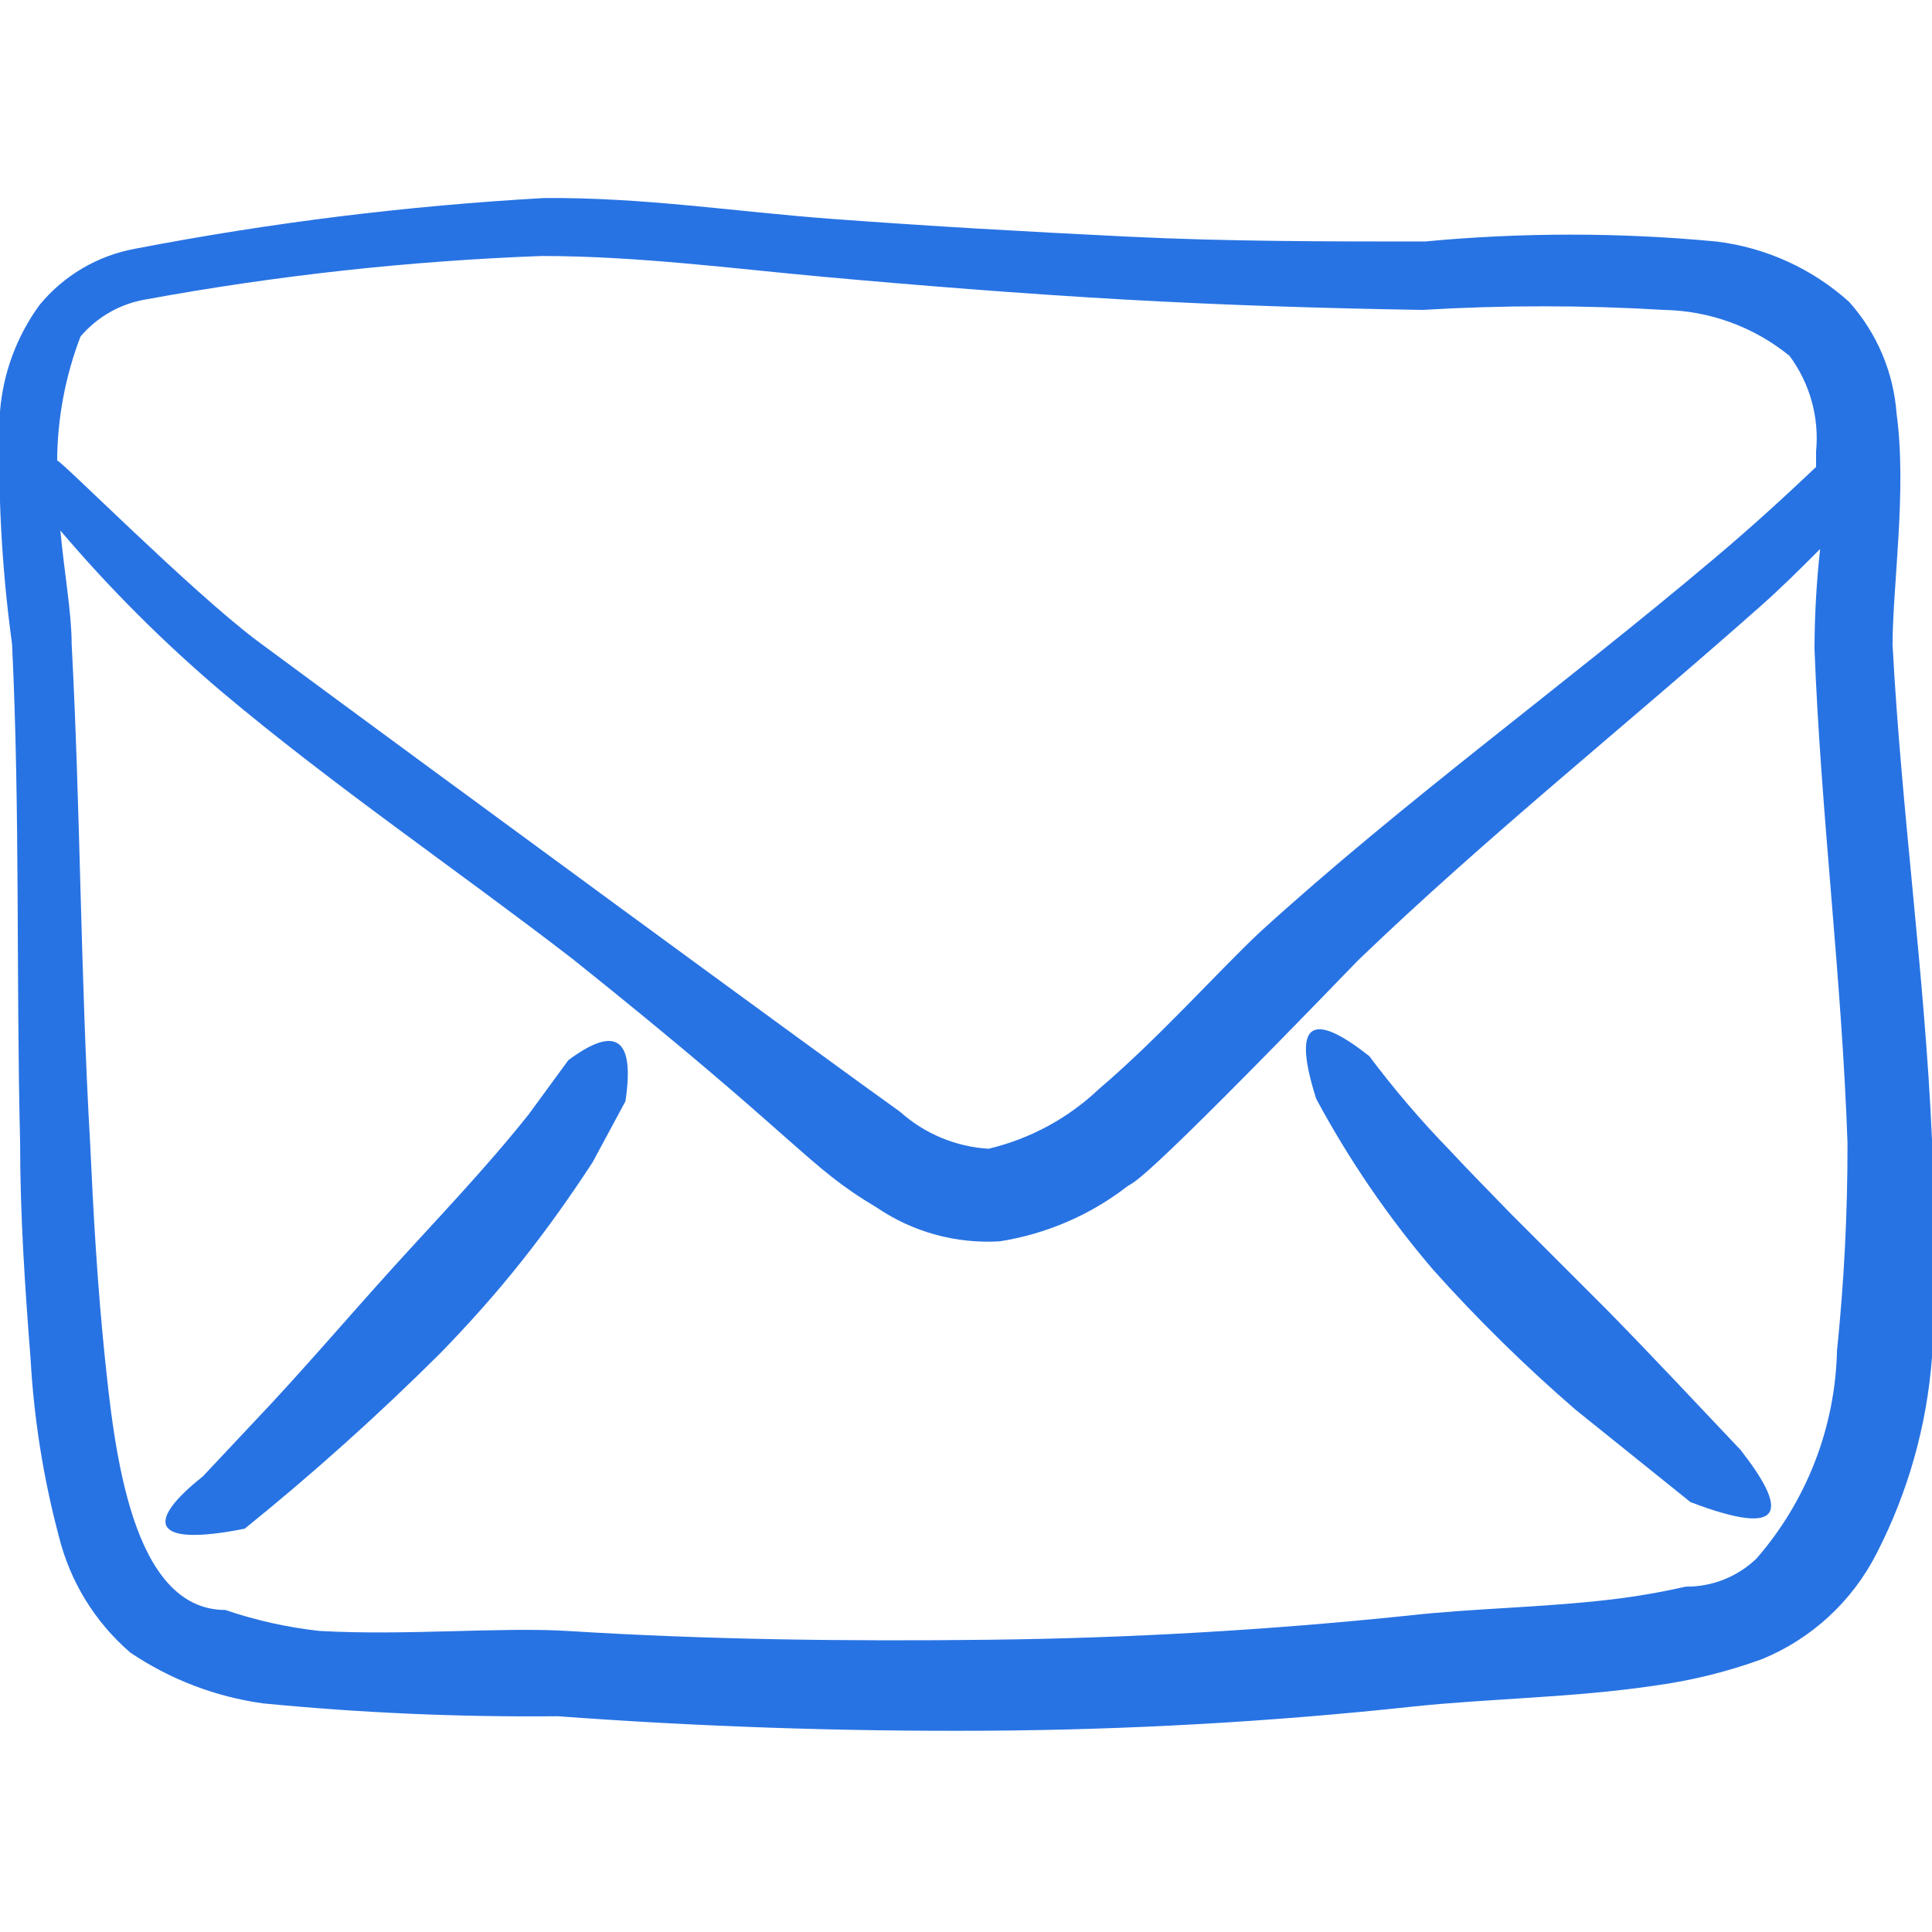   <svg xmlns="http://www.w3.org/2000/svg" width="34" height="34" viewBox="0 0 34 34" fill="none">
    <g clipPath="url(#clip0_6653_17271)">
      <path d="M9.307 19.607C8.542 20.57 7.707 21.434 6.899 22.327C6.092 23.219 5.298 24.154 4.462 25.032L3.57 25.982C2.536 26.803 2.677 27.228 4.307 26.902C5.507 25.933 6.656 24.902 7.749 23.814C8.245 23.304 8.727 22.766 9.166 22.213C9.605 21.661 10.03 21.066 10.427 20.457L11.007 19.38C11.177 18.247 10.823 18.048 10.002 18.657L9.307 19.607Z" fill="#2873E3" />
      <path d="M26.591 21.363C26.237 20.995 25.869 20.627 25.514 20.244C25.007 19.723 24.534 19.169 24.098 18.587C23.219 17.892 22.681 17.822 23.163 19.337C23.739 20.409 24.427 21.416 25.217 22.341C25.999 23.215 26.837 24.039 27.724 24.806L29.75 26.435C31.464 27.087 31.45 26.562 30.629 25.514C29.849 24.692 29.084 23.871 28.291 23.063L26.591 21.363Z" fill="#2873E3" />
      <path d="M34 20.06C33.873 17.156 33.462 14.28 33.306 11.347C33.306 10.313 33.561 8.627 33.377 7.282C33.324 6.551 33.03 5.858 32.541 5.312C31.89 4.726 31.073 4.355 30.203 4.25C28.498 4.089 26.781 4.089 25.075 4.25C23.347 4.25 21.604 4.25 19.862 4.165C18.119 4.08 16.363 3.981 14.648 3.853C12.934 3.726 11.333 3.471 9.577 3.485C7.161 3.621 4.756 3.919 2.38 4.377C1.718 4.497 1.121 4.849 0.694 5.369C0.295 5.917 0.055 6.564 -8.91834e-06 7.239C-0.045 8.607 0.026 9.977 0.212 11.333C0.354 14.266 0.283 17.184 0.354 20.117C0.354 21.377 0.439 22.652 0.538 23.913C0.597 24.966 0.763 26.011 1.034 27.03C1.23 27.829 1.671 28.547 2.295 29.084C2.996 29.556 3.795 29.862 4.632 29.977C6.356 30.145 8.086 30.22 9.817 30.203C12.311 30.387 14.818 30.472 17.326 30.458C19.833 30.444 22.369 30.302 24.863 30.033C26.18 29.892 27.696 29.877 29.113 29.665C29.76 29.578 30.397 29.421 31.011 29.197C31.882 28.839 32.595 28.181 33.023 27.342C33.577 26.267 33.91 25.091 34 23.885C34.071 22.611 34.071 21.334 34 20.06ZM1.006 8.103C1.011 7.357 1.15 6.618 1.417 5.922C1.711 5.576 2.117 5.345 2.564 5.27C4.866 4.848 7.195 4.592 9.534 4.505C11.22 4.505 12.948 4.732 14.507 4.873C16.065 5.015 18.006 5.171 19.762 5.27C21.519 5.369 23.276 5.426 25.032 5.454C26.448 5.369 27.867 5.369 29.282 5.454C30.089 5.469 30.867 5.753 31.492 6.262C31.852 6.746 32.018 7.347 31.96 7.947V8.217C31.365 8.783 30.77 9.322 30.147 9.846C27.512 12.07 24.707 14.096 22.171 16.405C21.42 17.113 20.386 18.275 19.337 19.167C18.794 19.682 18.125 20.043 17.397 20.216C16.819 20.181 16.269 19.951 15.838 19.564C14.818 18.842 7.338 13.359 4.505 11.262C3.329 10.37 1.105 8.132 1.006 8.103ZM32.328 23.772C32.297 25.118 31.796 26.411 30.912 27.427C30.577 27.749 30.13 27.927 29.665 27.922C29.23 28.021 28.79 28.097 28.348 28.149C27.143 28.291 25.897 28.305 24.777 28.432C22.327 28.687 19.862 28.829 17.397 28.857C14.932 28.886 12.453 28.857 9.987 28.702C8.797 28.631 7.154 28.787 5.624 28.702C5.06 28.64 4.504 28.517 3.967 28.333C2.309 28.333 2.012 25.5 1.842 23.857C1.714 22.61 1.643 21.363 1.587 20.131C1.417 17.198 1.417 14.266 1.261 11.333C1.261 10.795 1.133 10.087 1.062 9.336C1.928 10.356 2.876 11.303 3.896 12.169C5.865 13.827 8.032 15.3 10.072 16.872C14.167 20.145 14.167 20.499 15.428 21.25C16.064 21.683 16.826 21.892 17.595 21.845C18.41 21.717 19.18 21.386 19.833 20.882C19.975 20.768 19.833 21.108 23.899 16.901C26.152 14.733 28.602 12.778 30.983 10.667C31.351 10.342 31.691 10.002 32.031 9.662C31.967 10.245 31.934 10.831 31.932 11.418C32.045 14.337 32.413 17.212 32.513 20.117C32.515 21.337 32.453 22.557 32.328 23.772Z" fill="#2873E3" />
    </g>
    <defs>
      <clipPath id="clip0_6653_17271">
        <rect width="34" height="34" fill="white" />
      </clipPath>
    </defs>
  </svg>